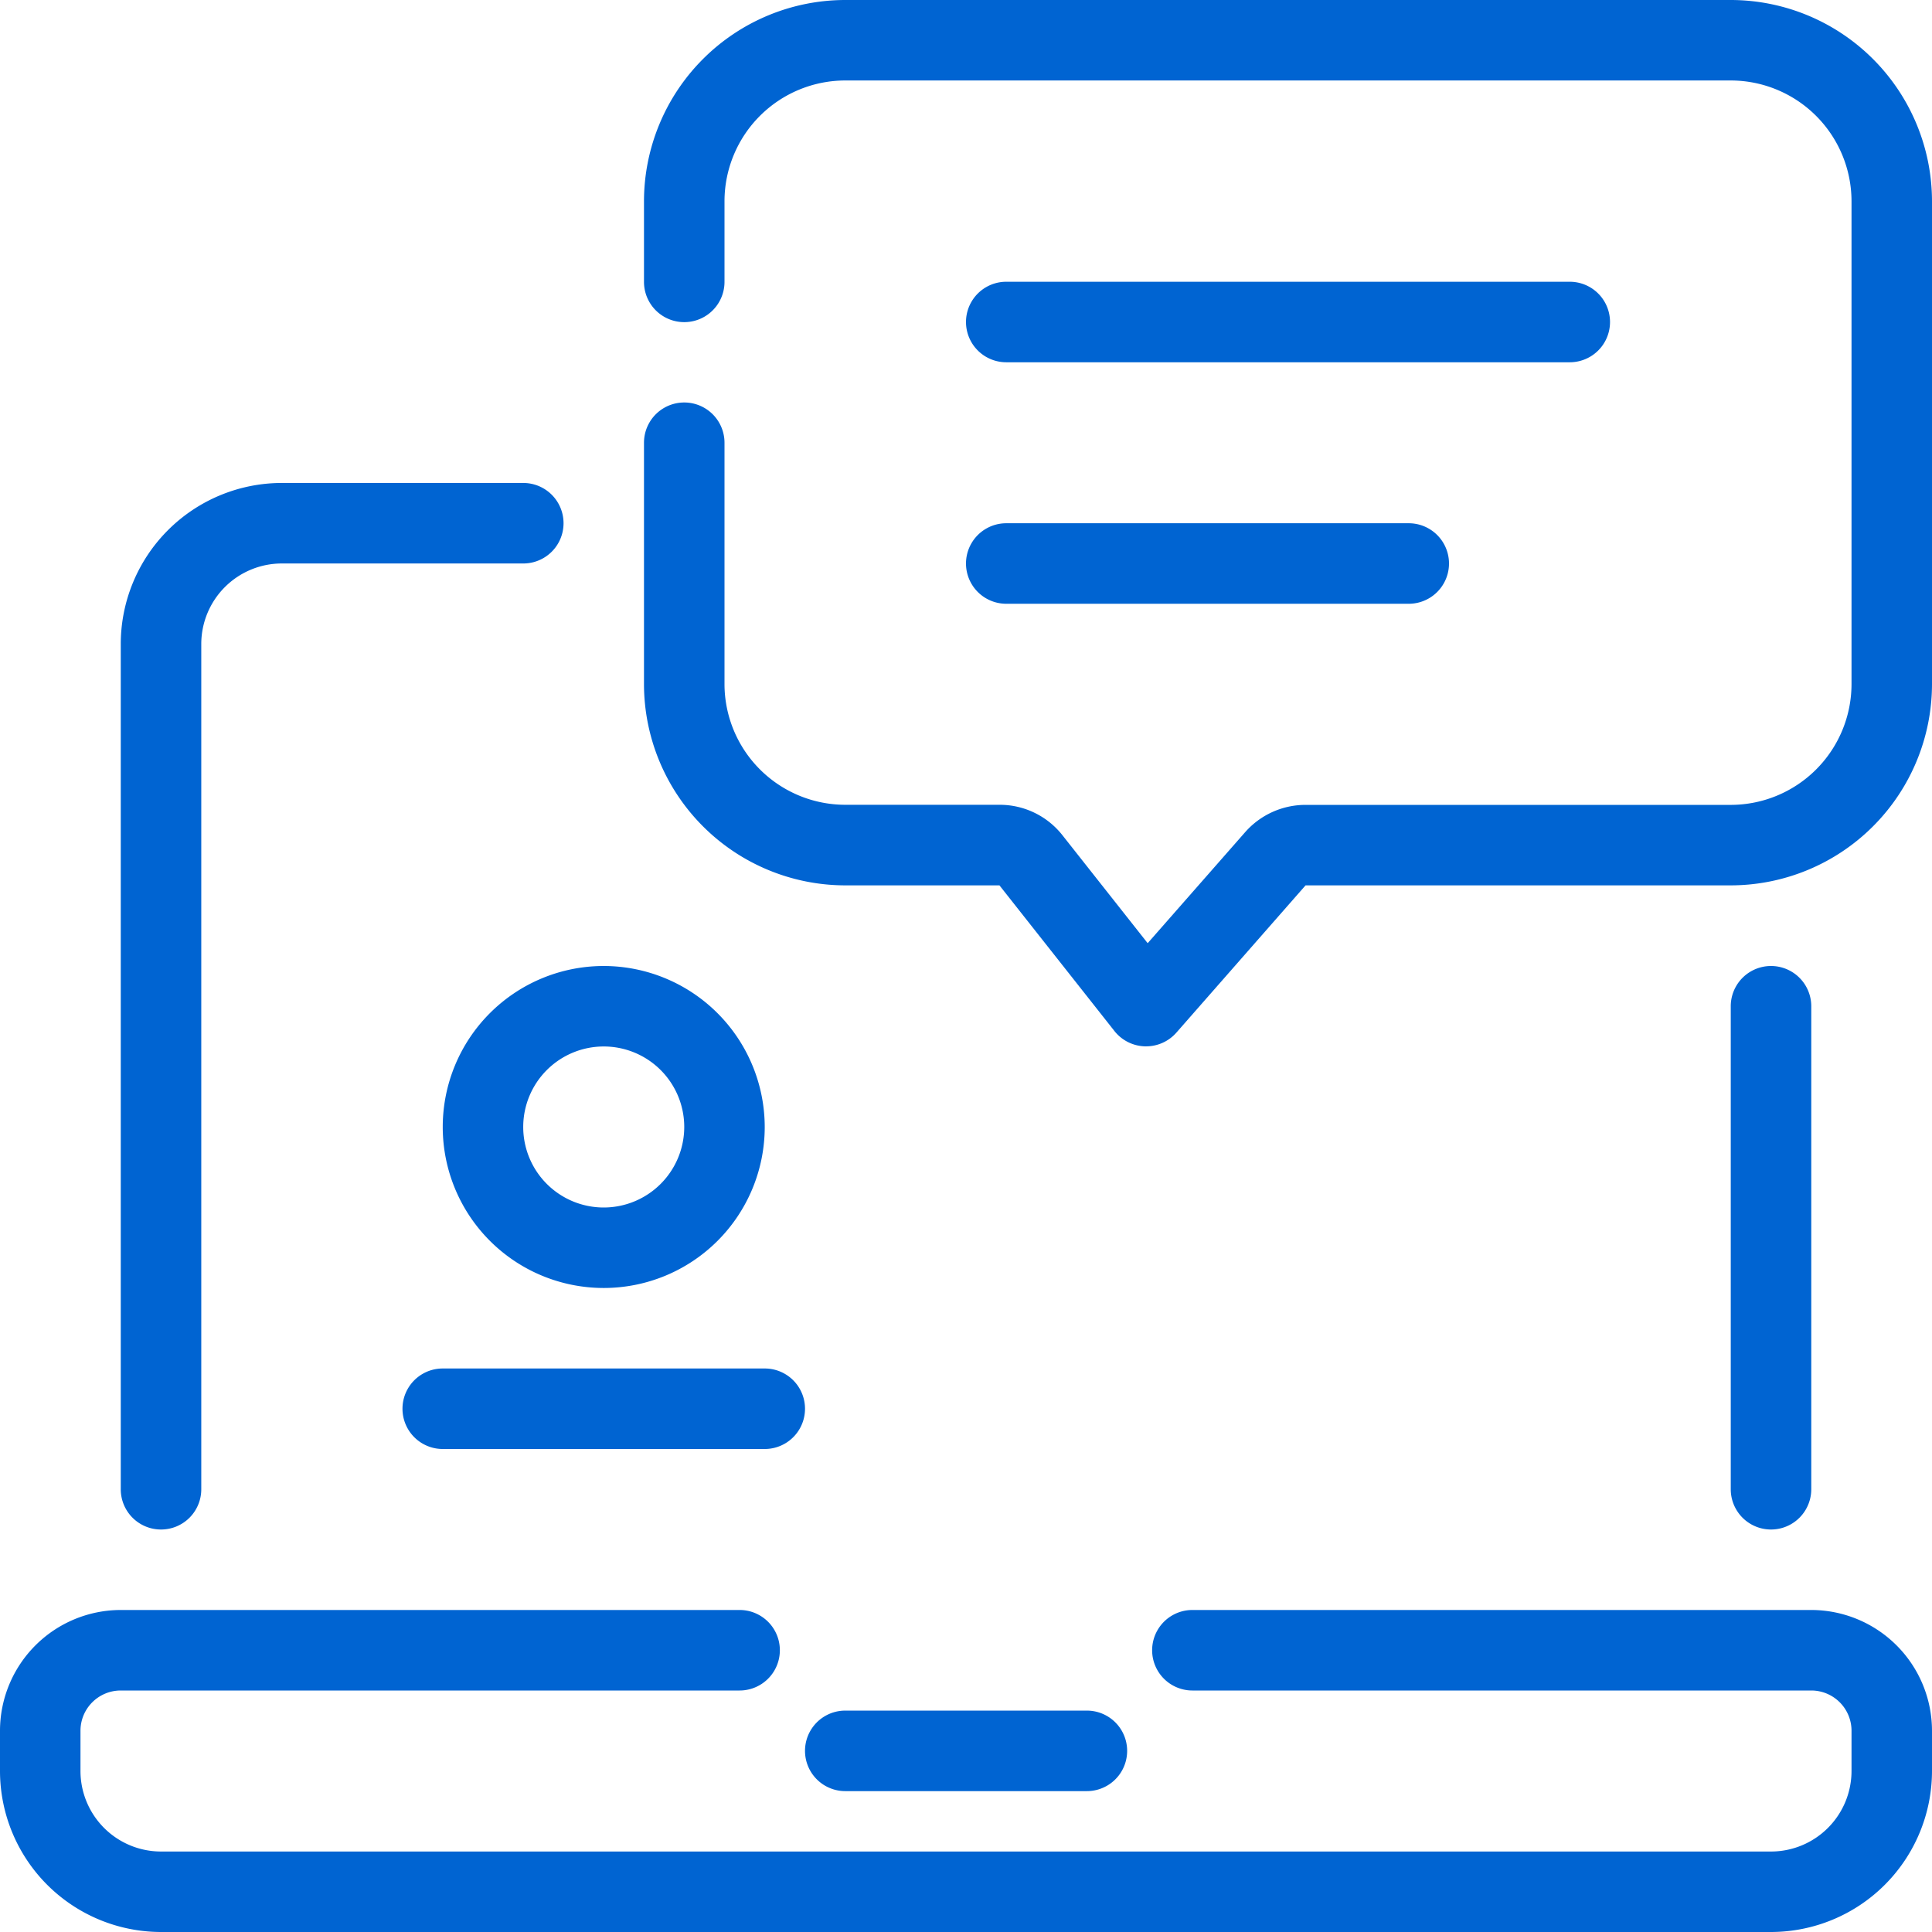 <svg id="グループ_73418" data-name="グループ 73418" xmlns="http://www.w3.org/2000/svg" xmlns:xlink="http://www.w3.org/1999/xlink" width="61" height="61" viewBox="0 0 61 61">
  <defs>
    <clipPath id="clip-path">
      <rect id="長方形_146261" data-name="長方形 146261" width="61" height="61" fill="#0064d2"/>
    </clipPath>
  </defs>
  <g id="グループ_73417" data-name="グループ 73417" clip-path="url(#clip-path)">
    <path id="パス_1183" data-name="パス 1183" d="M21.271,45.042H28.9a1.271,1.271,0,1,0,0-2.542H21.271a1.271,1.271,0,0,0,0,2.542" transform="translate(5.417 11.51)" fill="#0064d2"/>
    <path id="パス_1184" data-name="パス 1184" d="M57.188,40H37.648a1.271,1.271,0,1,0,0,2.542H57.188a1.271,1.271,0,0,1,1.271,1.271v1.271a2.544,2.544,0,0,1-2.542,2.542H5.083a2.544,2.544,0,0,1-2.542-2.542V43.813a1.271,1.271,0,0,1,1.271-1.271H23.352a1.271,1.271,0,1,0,0-2.542H3.813A3.817,3.817,0,0,0,0,43.813v1.271a5.088,5.088,0,0,0,5.083,5.083H55.917A5.088,5.088,0,0,0,61,45.083V43.813A3.817,3.817,0,0,0,57.188,40" transform="translate(0 10.833)" fill="#0064d2"/>
    <path id="パス_1185" data-name="パス 1185" d="M45.542,40.521V25.271a1.271,1.271,0,1,0-2.542,0v15.25a1.271,1.271,0,0,0,2.542,0" transform="translate(11.646 6.5)" fill="#0064d2"/>
    <path id="パス_1186" data-name="パス 1186" d="M4.271,45.042a1.27,1.27,0,0,0,1.271-1.271V17.083a2.544,2.544,0,0,1,2.542-2.542h7.625a1.271,1.271,0,0,0,0-2.542H8.083A5.088,5.088,0,0,0,3,17.083V43.771a1.27,1.27,0,0,0,1.271,1.271" transform="translate(0.813 3.25)" fill="#0064d2"/>
    <path id="パス_1187" data-name="パス 1187" d="M50.313,0H22.354A6.361,6.361,0,0,0,16,6.354V8.9a1.271,1.271,0,1,0,2.542,0V6.354a3.817,3.817,0,0,1,3.813-3.813H50.313a3.817,3.817,0,0,1,3.813,3.813V21.6a3.817,3.817,0,0,1-3.812,3.813H36.887a2.539,2.539,0,0,0-1.911.867l-3.073,3.5-2.684-3.4a2.522,2.522,0,0,0-2-.97H22.354A3.817,3.817,0,0,1,18.542,21.6V13.979a1.271,1.271,0,1,0-2.542,0V21.6a6.361,6.361,0,0,0,6.354,6.354h4.869l3.631,4.6a1.276,1.276,0,0,0,.965.483h.034a1.274,1.274,0,0,0,.956-.433l4.079-4.65H50.313A6.361,6.361,0,0,0,56.667,21.6V6.354A6.361,6.361,0,0,0,50.313,0" transform="translate(4.333)" fill="#0064d2"/>
    <path id="パス_1188" data-name="パス 1188" d="M25.271,9.542H43.063a1.271,1.271,0,1,0,0-2.542H25.271a1.271,1.271,0,1,0,0,2.542" transform="translate(6.5 1.896)" fill="#0064d2"/>
    <path id="パス_1189" data-name="パス 1189" d="M25.271,15.542H37.979a1.271,1.271,0,0,0,0-2.542H25.271a1.271,1.271,0,1,0,0,2.542" transform="translate(6.5 3.521)" fill="#0064d2"/>
    <path id="パス_1190" data-name="パス 1190" d="M16.083,24a5.083,5.083,0,1,0,5.083,5.083A5.088,5.088,0,0,0,16.083,24m0,7.625a2.542,2.542,0,1,1,2.542-2.542,2.544,2.544,0,0,1-2.542,2.542" transform="translate(2.979 6.5)" fill="#0064d2"/>
    <path id="パス_1191" data-name="パス 1191" d="M21.438,34H11.271a1.271,1.271,0,1,0,0,2.542H21.438a1.271,1.271,0,1,0,0-2.542" transform="translate(2.708 9.208)" fill="#0064d2"/>
  </g>
</svg>
